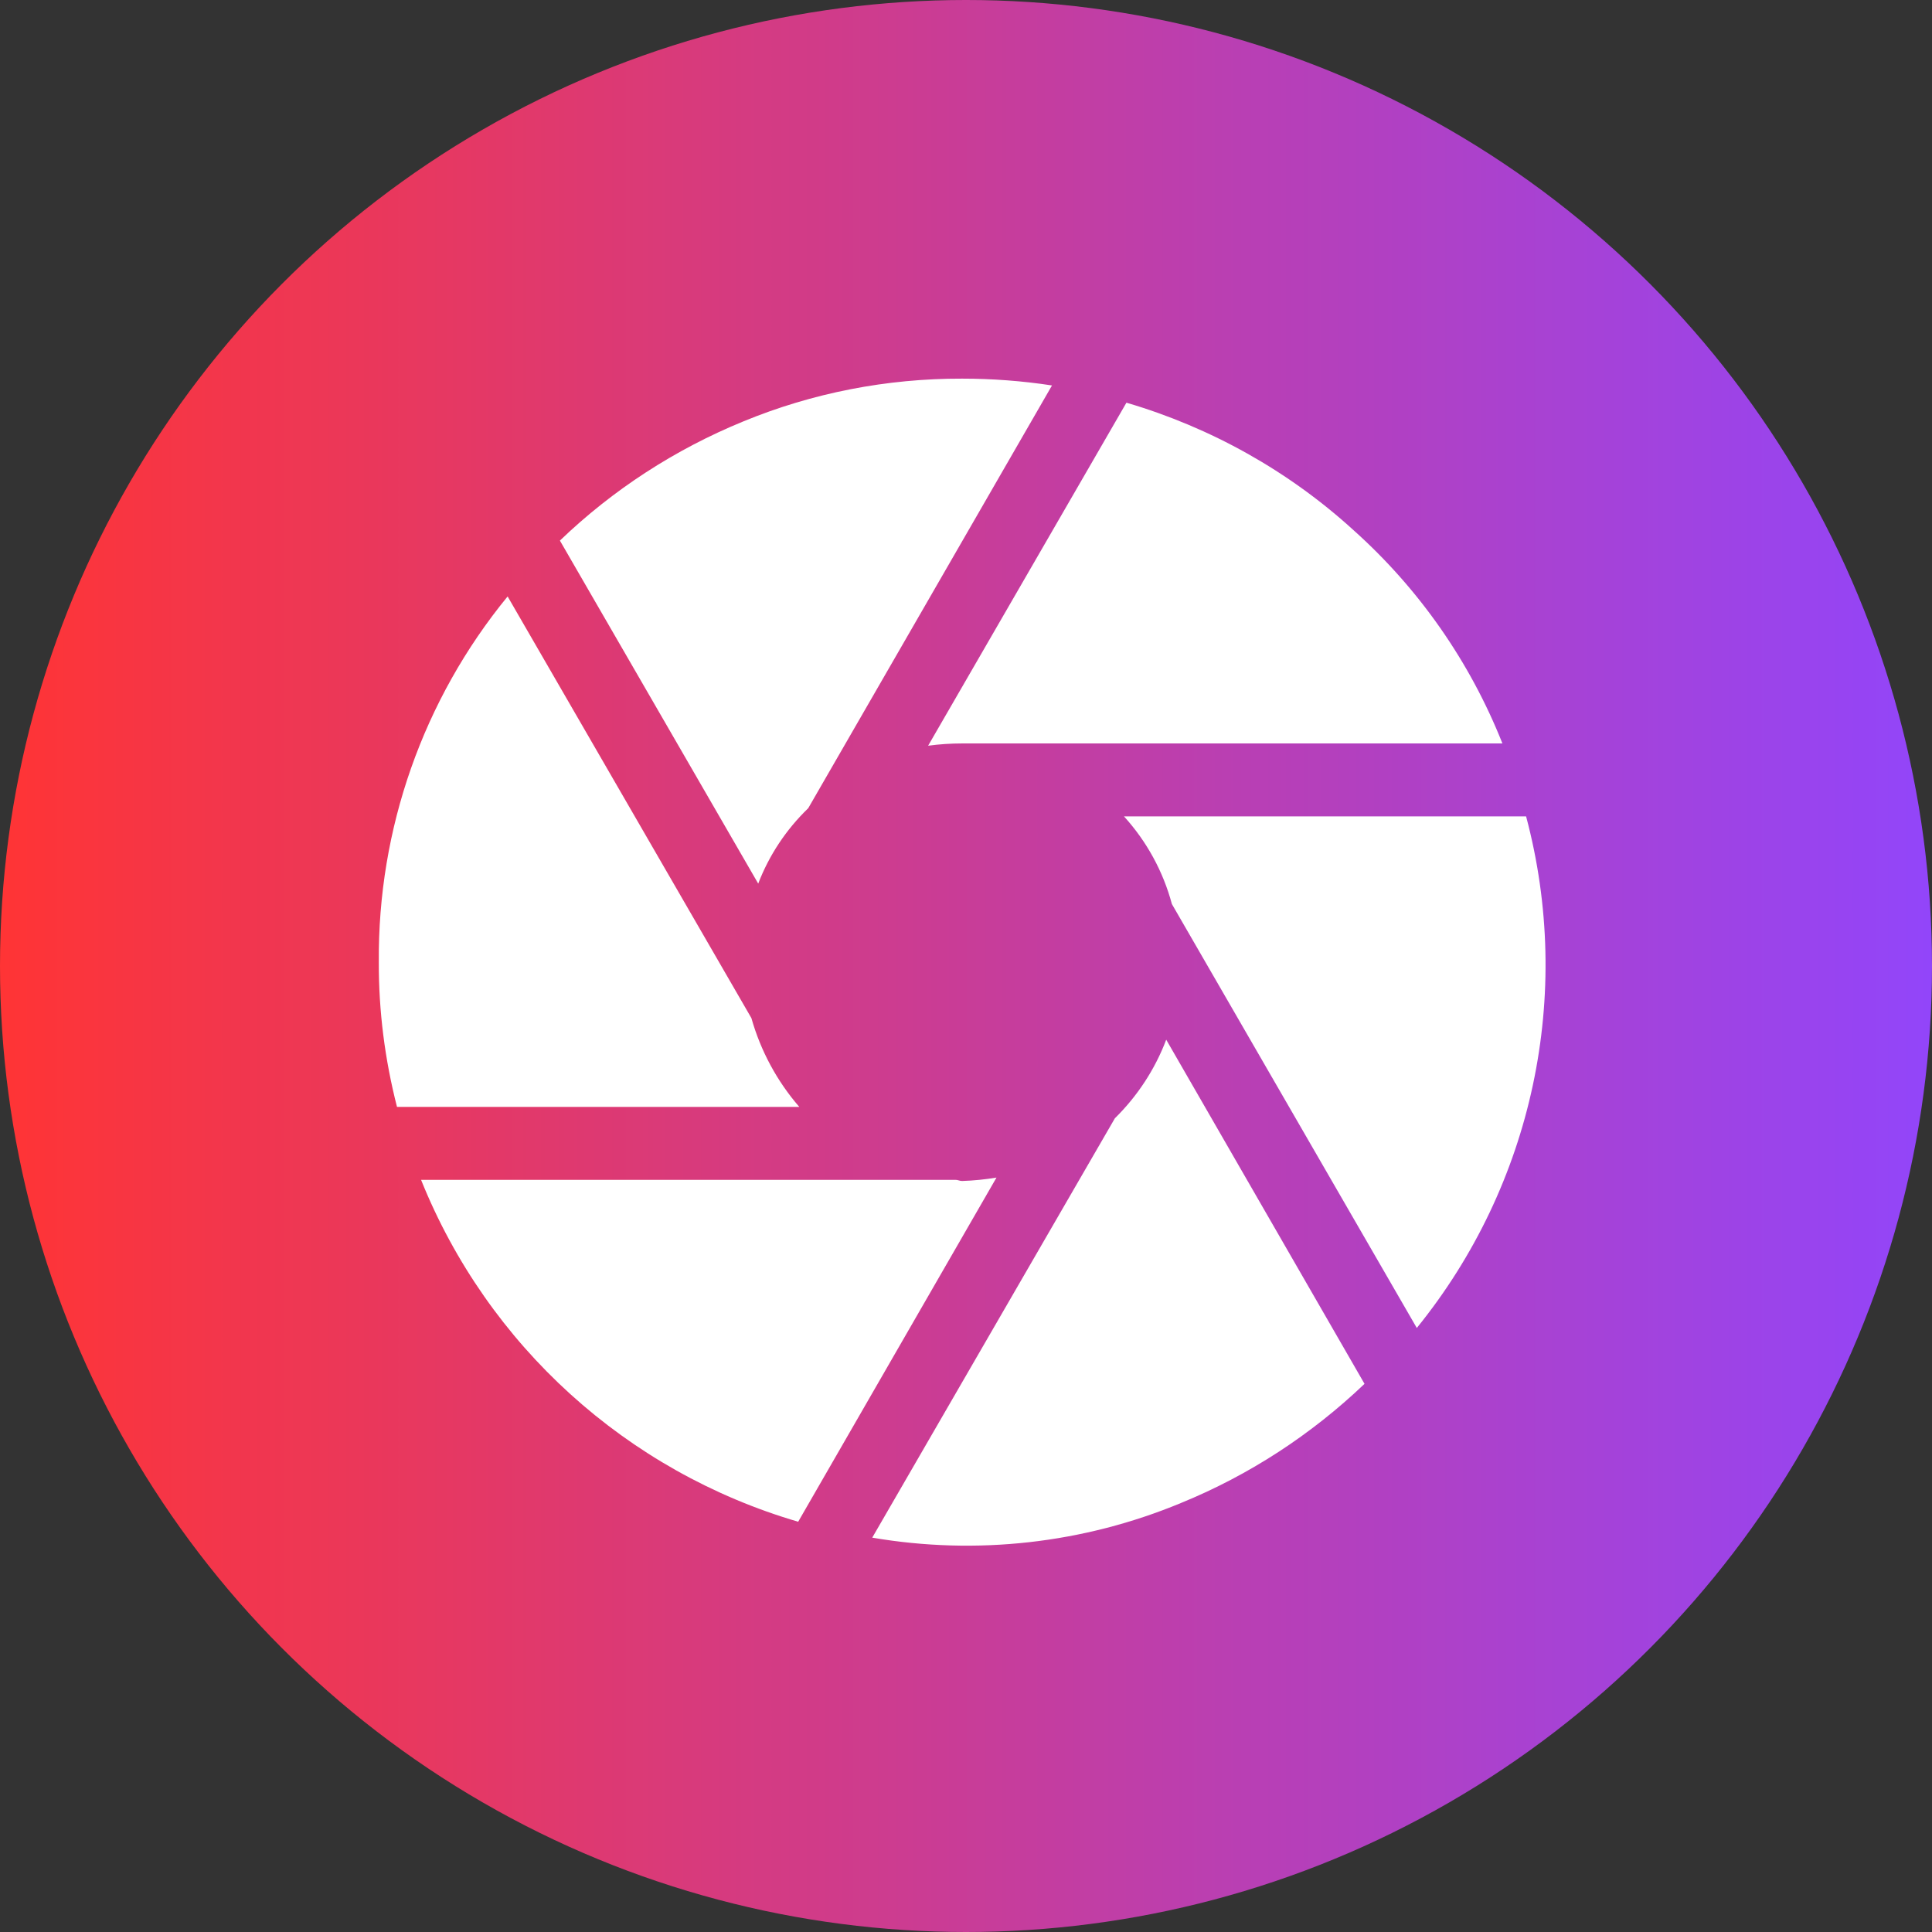 <?xml version="1.0" encoding="utf-8"?>
<!-- Generator: Adobe Illustrator 25.4.1, SVG Export Plug-In . SVG Version: 6.00 Build 0)  -->
<svg version="1.1" id="Livello_1" xmlns="http://www.w3.org/2000/svg" xmlns:xlink="http://www.w3.org/1999/xlink" x="0px" y="0px"
	 viewBox="0 0 102 102" style="enable-background:new 0 0 102 102;" xml:space="preserve">
<rect x="0" y="0" width="102" height="102" fill="#333333" stroke="none"/>
<style type="text/css">
	.st0{fill:url(#circlecallmissed_00000002351863939495838700000010591233740231767687_);}
	
		.st1{fill:none;stroke:url(#Ellisse_458_00000133513542406509092490000005228431160029168034_);stroke-width:2;stroke-miterlimit:10;}
	.st2{fill:url(#Tracciato_1318_00000103231792324657960640000000063486771319114382_);}
	.st3{fill:url(#Ellisse_458_00000048460410444795782390000013902474917064329615_);}
	.st4{fill:none;}
	.st5{fill:#FFFFFF;}
	.st6{fill:url(#Ellisse_458_00000096018162066940006460000007462534823364150154_);}
	.st7{fill:url(#Ellisse_459_00000094581657707437254540000014158575217203972773_);}
	.st8{fill:url(#Tracciato_1325_00000026876359769418743810000014449756905249577912_);}
	.st9{fill:url(#Ellisse_459_00000138543498395384308330000007623066610260773820_);}
	.st10{fill:url(#Tracciato_1327_00000178174790765944154660000017042399800417746084_);}
	.st11{fill:#12202C;}
	.st12{fill:url(#Tracciato_1887_00000067222338391290880990000010590651366723098301_);}
	.st13{fill:url(#Ellisse_459_00000026882496074861430060000006579072940501761706_);}
	.st14{fill:url(#Ellisse_367_00000157993115065544362480000004187716158478730385_);}
	.st15{fill-rule:evenodd;clip-rule:evenodd;fill:url(#Tracciato_1904_00000065762688756734619770000015778468302915731093_);}
	
		.st16{fill:none;stroke:url(#Ellisse_458_00000013189472701202521760000015771832897128089493_);stroke-width:2;stroke-miterlimit:10;}
	
		.st17{fill:none;stroke:url(#Ellisse_458_00000025412117220428390660000013299173318378243983_);stroke-width:2;stroke-miterlimit:10;}
	.st18{fill:url(#Ellisse_377_00000080922536701400294190000014569099972533156026_);}
	.st19{fill:url(#Rettangolo_6214_00000161617937978715458640000018312870722072632250_);}
	.st20{fill:url(#Icon_metro-gas-station_00000007415231778162239150000001458865448713978006_);}
	.st21{fill:url(#Icon_ionic-ios-speedometer_00000183965484193786353720000002651372743745161355_);}
	.st22{fill:url(#Icon_awesome-calendar-alt_00000172428268519584532370000008840688791826000057_);}
	.st23{fill:url(#Ellisse_482_00000114069227926049983300000002297833833641088935_);}
	.st24{fill:url(#Ellisse_479_00000082362225964041334410000011060643731095092149_);}
	.st25{fill:url(#Ellisse_482_00000035506521948095111830000004846959350292037036_);}
</style>
<g id="Raggruppa_8862" transform="translate(15493 1653)">
	
		<linearGradient id="Ellisse_482_00000039132806756229039020000011732741878720295310_" gradientUnits="userSpaceOnUse" x1="-15493" y1="-1602" x2="-15391" y2="-1602">
		<stop  offset="0" style="stop-color:#FF3435"/>
		<stop  offset="1" style="stop-color:#9245FA"/>
	</linearGradient>
	
		<circle id="Ellisse_482" style="fill:url(#Ellisse_482_00000039132806756229039020000011732741878720295310_);" cx="-15442" cy="-1602" r="51"/>
	<path id="lens" class="st5" d="M-15418.2-1582.89l-12.93-22.38c-0.46-1.72-1.33-3.31-2.53-4.63h21.23
		C-15409.92-1600.49-15412.07-1590.45-15418.2-1582.89z M-15442.2-1613.75c-0.6,0-1.21,0.04-1.8,0.12l10.47-18.11
		c4.46,1.31,8.57,3.61,12,6.74c3.45,3.09,6.14,6.94,7.85,11.25H-15442.2z M-15452.97-1606.35l-10.47-18.11
		c2.8-2.69,6.09-4.82,9.68-6.29c3.66-1.51,7.59-2.27,11.55-2.26c1.59,0,3.18,0.12,4.75,0.36l-12.87,22.32
		C-15451.49-1609.21-15452.39-1607.86-15452.97-1606.35L-15452.97-1606.35z M-15450.8-1594.56h-21.24c-0.64-2.5-0.97-5.06-0.96-7.64
		c-0.06-7.03,2.34-13.87,6.8-19.31l12.87,22.26C-15452.84-1597.52-15451.98-1595.92-15450.8-1594.56z M-15442.2-1590.65
		c0.61-0.02,1.21-0.08,1.81-0.18l-10.47,18.17c-9.05-2.65-16.39-9.3-19.91-18.05h28.21c0.06,0,0.12,0.01,0.18,0.03
		C-15442.32-1590.66-15442.26-1590.65-15442.2-1590.65L-15442.2-1590.65z M-15431.43-1598.11l10.47,18.17
		c-2.81,2.68-6.09,4.82-9.69,6.29c-5.15,2.14-10.8,2.77-16.3,1.83l12.81-22.14C-15432.95-1595.13-15432.02-1596.55-15431.43-1598.11
		L-15431.43-1598.11z"/>
</g>
</svg>
